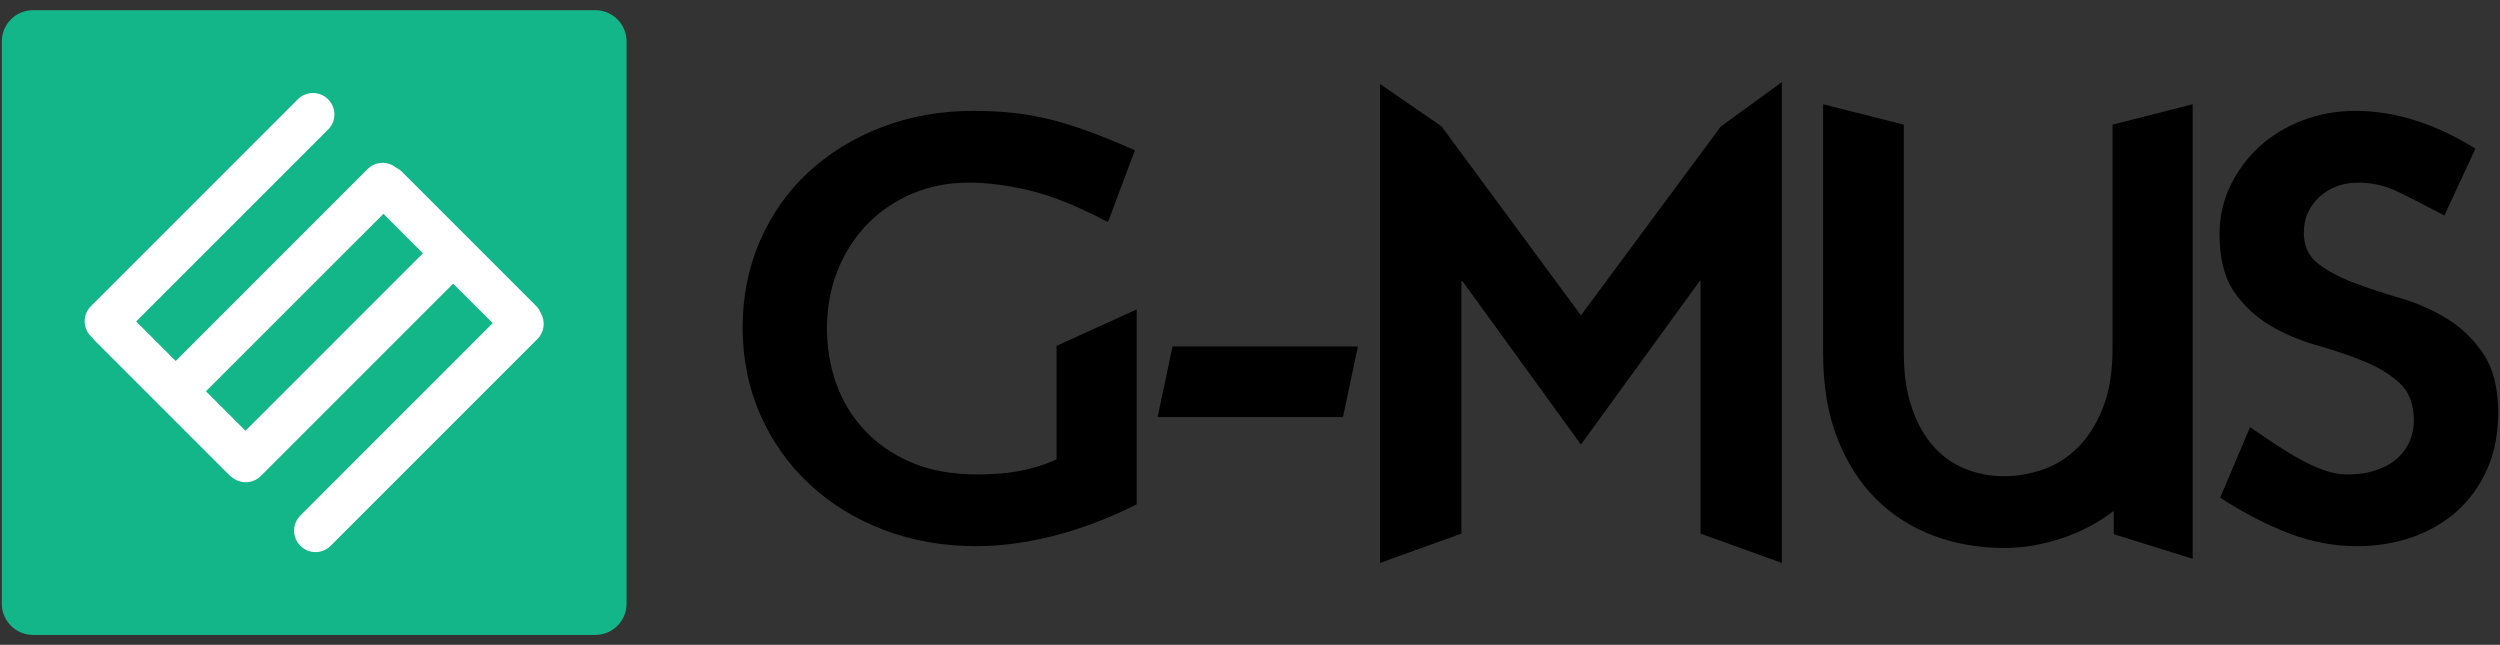 <?xml version="1.0" encoding="UTF-8"?> <svg xmlns="http://www.w3.org/2000/svg" width="221" height="57" viewBox="0 0 221 57" fill="none"><rect x="0" y="0" width="221" height="57" fill="#333333" stroke="none"/><path d="M93.402 40.617C92.379 41.077 91.308 41.412 90.203 41.622C89.093 41.837 87.831 41.94 86.425 41.94C84.134 41.94 82.157 41.579 80.503 40.854C78.845 40.135 77.461 39.163 76.355 37.947C75.242 36.734 74.423 35.36 73.894 33.825C73.367 32.294 73.102 30.698 73.102 29.04C73.102 27.175 73.42 25.456 74.054 23.89C74.686 22.322 75.56 20.965 76.671 19.818C77.779 18.676 79.104 17.777 80.632 17.122C82.17 16.469 83.832 16.145 85.629 16.145C87.321 16.145 89.146 16.383 91.099 16.855C93.053 17.332 95.337 18.258 97.945 19.635L100.324 13.29C98.667 12.552 97.199 11.953 95.907 11.495C94.627 11.037 93.424 10.684 92.318 10.436C91.206 10.191 90.147 10.024 89.146 9.936C88.141 9.847 87.108 9.801 86.051 9.801C83.126 9.801 80.416 10.286 77.913 11.257C75.409 12.224 73.253 13.556 71.437 15.247C69.623 16.936 68.204 18.956 67.182 21.295C66.16 23.643 65.65 26.187 65.65 28.934C65.65 31.722 66.167 34.291 67.207 36.654C68.246 39.014 69.694 41.059 71.539 42.784C73.392 44.511 75.58 45.862 78.096 46.831C80.618 47.797 83.359 48.281 86.318 48.281C88.432 48.281 90.684 47.983 93.083 47.384C95.481 46.784 97.945 45.852 100.482 44.584V27.351L93.402 30.575V40.617Z" fill="black"></path><path d="M102.332 36.867H118.72L120.039 30.627H103.653L102.332 36.867Z" fill="black"></path><path d="M139.755 27.877L127.438 11.177L121.992 7.421V49.763L129.187 47.172V24.865H129.291L139.755 39.297L150.276 24.813H150.327V47.172L157.514 49.763V7.265L152.125 11.177L139.755 27.877Z" fill="black"></path><path d="M186.747 30.837C186.747 32.882 186.464 34.616 185.9 36.047C185.337 37.474 184.604 38.637 183.708 39.533C182.807 40.431 181.784 41.085 180.642 41.49C179.493 41.897 178.341 42.098 177.181 42.098C175.979 42.098 174.845 41.887 173.772 41.463C172.695 41.041 171.749 40.38 170.94 39.482C170.128 38.582 169.486 37.447 169.016 36.073C168.533 34.698 168.298 33.076 168.298 31.209V11.019L161.164 9.217V31.26C161.164 34.114 161.586 36.62 162.431 38.77C163.279 40.918 164.423 42.705 165.864 44.133C167.309 45.559 169.002 46.634 170.94 47.36C172.877 48.079 174.956 48.442 177.181 48.442C178.832 48.442 180.518 48.158 182.228 47.597C183.934 47.032 185.476 46.218 186.855 45.164V47.224L193.828 49.394V9.217L186.747 11.019V30.837Z" fill="black"></path><path d="M219.571 31.342C218.724 30.056 217.667 29.015 216.398 28.224C215.13 27.43 213.747 26.814 212.249 26.371C210.752 25.933 209.366 25.476 208.099 25C206.827 24.522 205.772 23.961 204.927 23.309C204.083 22.657 203.658 21.747 203.658 20.584C203.658 19.316 204.119 18.258 205.029 17.415C205.95 16.568 207.096 16.145 208.471 16.145C209.704 16.145 210.885 16.416 212.011 16.963C213.136 17.512 214.494 18.207 216.082 19.054L218.83 13.135C215.239 10.913 211.694 9.801 208.205 9.801C206.547 9.801 204.993 10.085 203.532 10.649C202.066 11.211 200.798 11.989 199.72 12.973C198.646 13.961 197.793 15.113 197.157 16.436C196.526 17.757 196.208 19.175 196.208 20.691C196.208 22.841 196.633 24.531 197.475 25.765C198.323 26.999 199.38 27.992 200.647 28.752C201.917 29.509 203.3 30.098 204.795 30.522C206.293 30.942 207.677 31.41 208.944 31.925C210.212 32.433 211.266 33.076 212.116 33.851C212.962 34.629 213.387 35.737 213.387 37.185C213.387 37.747 213.282 38.311 213.071 38.875C212.857 39.437 212.513 39.949 212.035 40.409C211.561 40.865 210.947 41.234 210.19 41.517C209.431 41.8 208.519 41.94 207.462 41.94C206.795 41.94 206.1 41.807 205.378 41.545C204.657 41.279 203.933 40.944 203.213 40.536C202.489 40.135 201.754 39.684 201.015 39.19C200.277 38.7 199.569 38.222 198.903 37.764L196.262 44.001C198.407 45.376 200.463 46.432 202.417 47.172C204.375 47.911 206.356 48.281 208.364 48.281C210.091 48.281 211.71 48.019 213.226 47.49C214.739 46.961 216.064 46.194 217.192 45.189C218.321 44.186 219.208 42.951 219.859 41.49C220.511 40.028 220.839 38.364 220.839 36.494C220.839 34.345 220.414 32.628 219.571 31.342Z" fill="black"></path><path d="M52.626 0.901H2.923C1.399 0.901 0.16 2.138 0.16 3.663V53.365C0.16 54.894 1.399 56.127 2.923 56.127H52.626C54.15 56.127 55.388 54.894 55.388 53.365V3.663C55.388 2.138 54.15 0.901 52.626 0.901Z" fill="#13B688"></path><path d="M33.898 18.901L37.386 22.392L21.699 38.082L18.209 34.587L33.898 18.901ZM8.041 29.738C8.075 29.773 8.11 29.796 8.144 29.826C8.21 29.93 8.291 30.027 8.381 30.114L20.265 41.999C20.369 42.105 20.485 42.184 20.605 42.265C21.344 42.805 22.386 42.749 23.057 42.077L40.063 25.073L43.558 28.563L26.55 45.573C25.81 46.312 25.813 47.511 26.552 48.25C27.292 48.99 28.485 48.99 29.224 48.254L47.514 29.963C48.126 29.348 48.225 28.419 47.818 27.699C47.728 27.465 47.589 27.245 47.4 27.052L35.517 15.17C35.372 15.027 35.213 14.921 35.034 14.833C34.293 14.219 33.195 14.25 32.496 14.943L15.531 31.912L12.038 28.416L29.006 11.451C29.745 10.711 29.745 9.515 29.006 8.78C28.261 8.037 27.066 8.037 26.326 8.776L8.039 27.064C7.299 27.797 7.299 28.998 8.041 29.738Z" fill="white"></path></svg> 